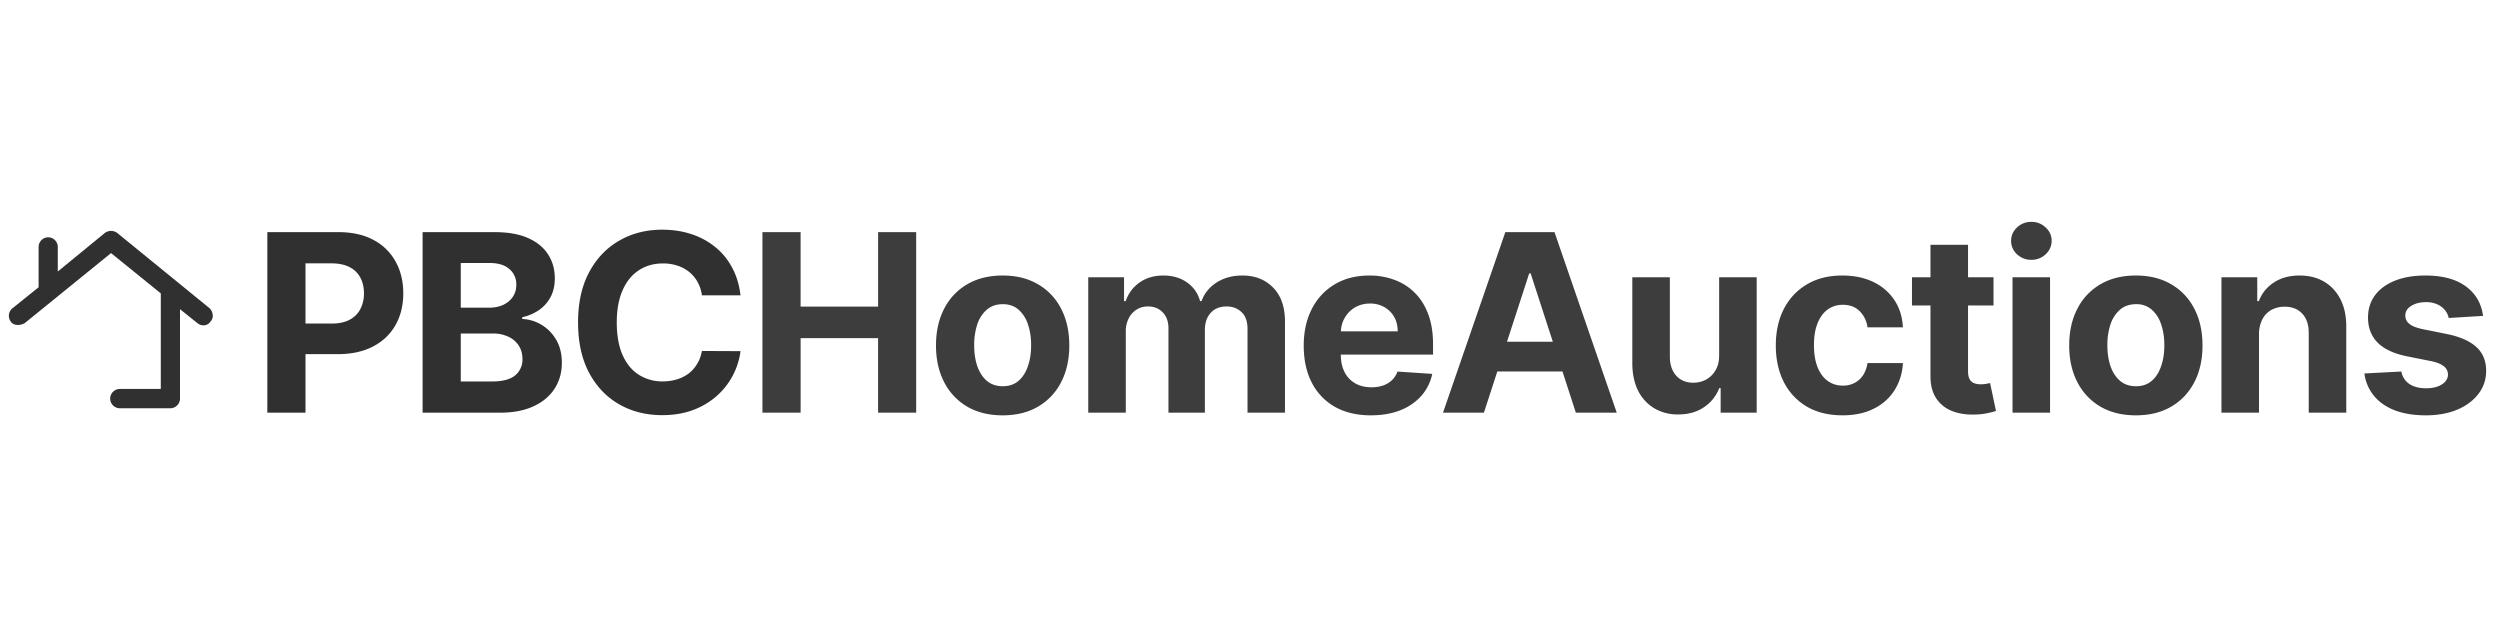 <svg xmlns="http://www.w3.org/2000/svg" width="120" height="30" fill="none"><g clip-path="url(#a)"><path fill="#303030" d="m10.064 14.799-4.441-3.62a.501.501 0 0 0-.587 0l-2.262 1.852v-1.178a.466.466 0 0 0-.461-.463c-.251 0-.46.21-.46.463v1.936l-1.258 1.01a.468.468 0 0 0-.084.63c.084.127.21.17.377.17a.78.78 0 0 0 .294-.085l4.148-3.366 2.388 1.935v4.587h-1.97c-.25 0-.46.21-.46.463 0 .252.21.463.46.463h2.43c.252 0 .462-.21.462-.463V14.84l.838.673c.21.168.502.126.628-.084.168-.168.126-.463-.042-.631z"/></g><path fill="#303030" d="M12.832 19.809v-8.666h3.419c.657 0 1.217.126 1.68.377a2.55 2.55 0 0 1 1.057 1.036c.246.44.369.948.369 1.524 0 .575-.124 1.083-.373 1.523-.248.44-.608.783-1.079 1.028-.468.245-1.035.368-1.7.368h-2.18v-1.468h1.883c.353 0 .643-.06.872-.182.231-.124.403-.295.516-.512a1.6 1.6 0 0 0 .174-.757c0-.288-.058-.54-.174-.754a1.158 1.158 0 0 0-.516-.503c-.231-.121-.525-.182-.88-.182h-1.236v7.168h-1.832zm7.453 0v-8.666h3.47c.637 0 1.168.095 1.594.284.426.189.746.451.96.787.215.332.322.716.322 1.15 0 .34-.067.637-.203.893a1.752 1.752 0 0 1-.558.627 2.29 2.29 0 0 1-.804.342v.085c.33.014.639.107.926.28.29.171.526.412.707.723.18.307.27.674.27 1.1 0 .46-.114.87-.342 1.231-.226.358-.56.642-1.003.85-.443.21-.988.314-1.637.314h-3.702zm1.832-1.498h1.493c.51 0 .883-.098 1.117-.292a.978.978 0 0 0 .351-.787c0-.24-.057-.451-.173-.635a1.177 1.177 0 0 0-.495-.431 1.695 1.695 0 0 0-.758-.157h-1.535v2.302zm0-3.542h1.358c.25 0 .474-.043.668-.13.198-.091.353-.218.466-.382a.993.993 0 0 0 .173-.588.95.95 0 0 0-.334-.757c-.22-.192-.533-.288-.94-.288h-1.391v2.145zm13.428-.592h-1.853a1.813 1.813 0 0 0-.207-.639 1.625 1.625 0 0 0-.402-.482 1.768 1.768 0 0 0-.567-.305 2.166 2.166 0 0 0-.69-.106c-.448 0-.839.112-1.172.335-.333.22-.59.541-.774.964-.183.42-.275.931-.275 1.532 0 .618.092 1.137.275 1.557.186.42.446.738.778.952a2.09 2.09 0 0 0 1.155.322c.246 0 .473-.033.682-.098.211-.065.399-.16.563-.283.163-.127.298-.28.406-.461.11-.181.186-.387.228-.618l1.853.008a3.46 3.46 0 0 1-1.126 2.137 3.582 3.582 0 0 1-1.142.685c-.44.167-.937.25-1.493.25-.773 0-1.464-.175-2.073-.525-.607-.35-1.086-.856-1.439-1.519-.35-.662-.525-1.465-.525-2.407 0-.945.178-1.749.534-2.412.355-.663.837-1.168 1.447-1.515.609-.35 1.294-.524 2.056-.524.502 0 .967.07 1.396.211a3.54 3.54 0 0 1 1.147.618c.333.268.604.597.812.986.212.39.347.835.406 1.337z"/><path fill="#3D3D3D" d="M36.597 19.809v-8.666h1.832v3.575h3.72v-3.575h1.827v8.666h-1.828v-3.58H38.43v3.58h-1.832zm11.53.127c-.657 0-1.226-.14-1.705-.42a2.866 2.866 0 0 1-1.104-1.176c-.26-.505-.39-1.09-.39-1.756 0-.67.13-1.258.39-1.76a2.83 2.83 0 0 1 1.104-1.176c.48-.282 1.048-.423 1.705-.423s1.224.141 1.701.423c.48.28.85.671 1.109 1.176.26.502.389 1.09.389 1.76 0 .666-.13 1.252-.39 1.756a2.847 2.847 0 0 1-1.108 1.177c-.477.279-1.044.419-1.7.419zm.009-1.397c.299 0 .548-.084.748-.254.2-.172.352-.406.453-.702.105-.296.157-.633.157-1.011 0-.378-.052-.715-.157-1.011a1.573 1.573 0 0 0-.453-.703c-.2-.172-.45-.258-.748-.258-.302 0-.556.086-.762.258a1.586 1.586 0 0 0-.461.702 3.109 3.109 0 0 0-.152 1.012c0 .378.05.715.152 1.011.104.296.258.53.461.702.206.17.46.254.762.254zm4.1 1.27v-6.5h1.718v1.147h.076c.135-.38.36-.681.677-.901.316-.22.694-.33 1.134-.33.445 0 .825.111 1.138.334.313.22.522.52.626.897h.068c.132-.372.372-.67.72-.893.349-.225.762-.338 1.239-.338.606 0 1.099.193 1.477.58.38.383.57.928.57 1.633v4.37h-1.798v-4.015c0-.36-.096-.632-.287-.812a1.008 1.008 0 0 0-.72-.27c-.327 0-.582.103-.765.312-.184.206-.275.478-.275.817v3.969h-1.748v-4.054c0-.319-.092-.573-.275-.761-.18-.19-.419-.284-.715-.284-.2 0-.38.05-.542.152a1.046 1.046 0 0 0-.376.42 1.33 1.33 0 0 0-.14.626v3.9h-1.802zm13.567.127c-.668 0-1.244-.136-1.726-.407a2.782 2.782 0 0 1-1.109-1.159c-.26-.502-.389-1.096-.389-1.781 0-.669.13-1.255.39-1.76a2.864 2.864 0 0 1 1.095-1.18c.474-.283 1.03-.424 1.667-.424a3.4 3.4 0 0 1 1.198.207c.372.136.696.34.973.614.279.273.496.618.651 1.032.156.412.233.894.233 1.447v.495h-5.488v-1.117h3.791c0-.26-.056-.49-.169-.69-.113-.2-.27-.356-.47-.47a1.34 1.34 0 0 0-.69-.173c-.273 0-.515.064-.727.19a1.336 1.336 0 0 0-.49.504c-.12.21-.18.442-.183.699v1.062c0 .321.06.599.178.833a1.3 1.3 0 0 0 .512.542c.22.127.48.19.783.19.2 0 .383-.028.55-.085a1.102 1.102 0 0 0 .698-.669l1.667.11a2.283 2.283 0 0 1-.52 1.05 2.62 2.62 0 0 1-1.007.694c-.41.164-.882.245-1.418.245zm5.425-.127h-1.964l2.992-8.666h2.36l2.988 8.666h-1.963l-2.17-6.686h-.069l-2.174 6.686zm-.123-3.407h4.637v1.43h-4.637v-1.43zm11.414.64V13.31h1.802v6.499h-1.73v-1.18h-.068a1.92 1.92 0 0 1-.732.917c-.339.232-.752.347-1.24.347a2.19 2.19 0 0 1-1.147-.296 2.036 2.036 0 0 1-.774-.842c-.183-.364-.276-.8-.279-1.307V13.31h1.802v3.816c.003.384.106.687.31.91.202.223.475.334.816.334.217 0 .42-.05.61-.148a1.17 1.17 0 0 0 .456-.449c.119-.197.177-.441.174-.732zm5.918 2.893c-.665 0-1.238-.14-1.718-.423a2.86 2.86 0 0 1-1.1-1.184c-.254-.505-.38-1.086-.38-1.744 0-.665.128-1.25.384-1.751.26-.505.628-.899 1.105-1.18.477-.286 1.044-.428 1.7-.428.568 0 1.064.103 1.49.309a2.49 2.49 0 0 1 1.011.867c.248.373.385.81.41 1.312h-1.7a1.317 1.317 0 0 0-.381-.783c-.203-.2-.47-.3-.8-.3-.279 0-.523.076-.732.228-.206.15-.366.368-.482.656-.116.288-.174.636-.174 1.045 0 .415.057.767.17 1.058.115.29.278.512.486.664.21.152.453.229.732.229a1.2 1.2 0 0 0 .555-.127 1.07 1.07 0 0 0 .41-.368c.11-.164.182-.36.216-.588h1.7a2.663 2.663 0 0 1-.406 1.311c-.24.375-.57.669-.994.88-.423.212-.924.318-1.502.318zm7.252-6.625v1.354h-3.914V13.31h3.913zm-3.026-1.558h1.803v6.06c0 .166.025.296.076.389a.42.42 0 0 0 .211.19.87.87 0 0 0 .322.055c.085 0 .17-.007.254-.021l.195-.038.283 1.341a5.89 5.89 0 0 1-.38.098 3.05 3.05 0 0 1-.597.071c-.435.017-.816-.04-1.143-.173a1.594 1.594 0 0 1-.757-.618c-.18-.279-.27-.632-.267-1.058v-6.295zm3.938 8.057v-6.5h1.802v6.5H96.6zm.905-7.337a.98.98 0 0 1-.69-.267.864.864 0 0 1-.283-.647c0-.248.094-.461.283-.639a.97.97 0 0 1 .69-.27c.268 0 .496.09.685.27a.84.84 0 0 1 .288.639.858.858 0 0 1-.288.647.965.965 0 0 1-.685.267zm5.015 7.464c-.657 0-1.225-.14-1.705-.42a2.865 2.865 0 0 1-1.104-1.176c-.26-.505-.39-1.09-.39-1.756 0-.67.13-1.258.39-1.76a2.83 2.83 0 0 1 1.104-1.176c.48-.282 1.048-.423 1.705-.423s1.224.141 1.701.423c.48.28.849.671 1.109 1.176.259.502.389 1.09.389 1.76 0 .666-.13 1.252-.389 1.756-.26.503-.629.895-1.109 1.177-.477.279-1.044.419-1.701.419zm.009-1.397c.299 0 .548-.084.748-.254.201-.172.352-.406.453-.702.105-.296.157-.633.157-1.011 0-.378-.052-.715-.157-1.011a1.564 1.564 0 0 0-.453-.703 1.106 1.106 0 0 0-.748-.258c-.302 0-.556.086-.762.258a1.584 1.584 0 0 0-.461.702 3.098 3.098 0 0 0-.153 1.012c0 .378.051.715.153 1.011.104.296.258.53.461.702.206.17.46.254.762.254zm5.902-2.488v3.758h-1.802v-6.5h1.718v1.147h.076c.144-.378.385-.677.723-.897.339-.223.749-.334 1.232-.334.451 0 .844.099 1.18.296.336.198.597.48.783.846.186.364.279.799.279 1.303v4.139h-1.802v-3.817c.002-.398-.099-.708-.305-.93-.206-.226-.489-.34-.851-.34a1.3 1.3 0 0 0-.643.157 1.09 1.09 0 0 0-.431.457 1.58 1.58 0 0 0-.157.715zm10.755-.888-1.65.101a.852.852 0 0 0-.182-.38.968.968 0 0 0-.368-.276 1.255 1.255 0 0 0-.538-.105c-.279 0-.514.059-.706.177-.192.116-.288.271-.288.466a.5.5 0 0 0 .186.393c.124.108.337.194.639.258l1.176.237c.632.13 1.103.339 1.414.627.31.287.465.665.465 1.134 0 .425-.125.8-.377 1.12-.248.322-.589.573-1.023.754-.432.178-.93.267-1.494.267-.86 0-1.546-.18-2.056-.538a2.092 2.092 0 0 1-.893-1.472l1.773-.093a.908.908 0 0 0 .389.6c.206.136.47.204.791.204.316 0 .57-.061.762-.182.194-.124.293-.284.296-.478a.498.498 0 0 0-.207-.402c-.136-.108-.345-.19-.627-.246l-1.125-.224c-.635-.127-1.107-.347-1.418-.66-.307-.313-.461-.712-.461-1.198 0-.417.113-.777.339-1.079.228-.301.548-.534.96-.698.415-.163.9-.245 1.456-.245.821 0 1.467.173 1.938.52.474.347.75.82.829 1.418z"/><defs><clipPath id="a"><path fill="#fff" d="M0 10.66h10.638v9.362H0z"/></clipPath></defs></svg>